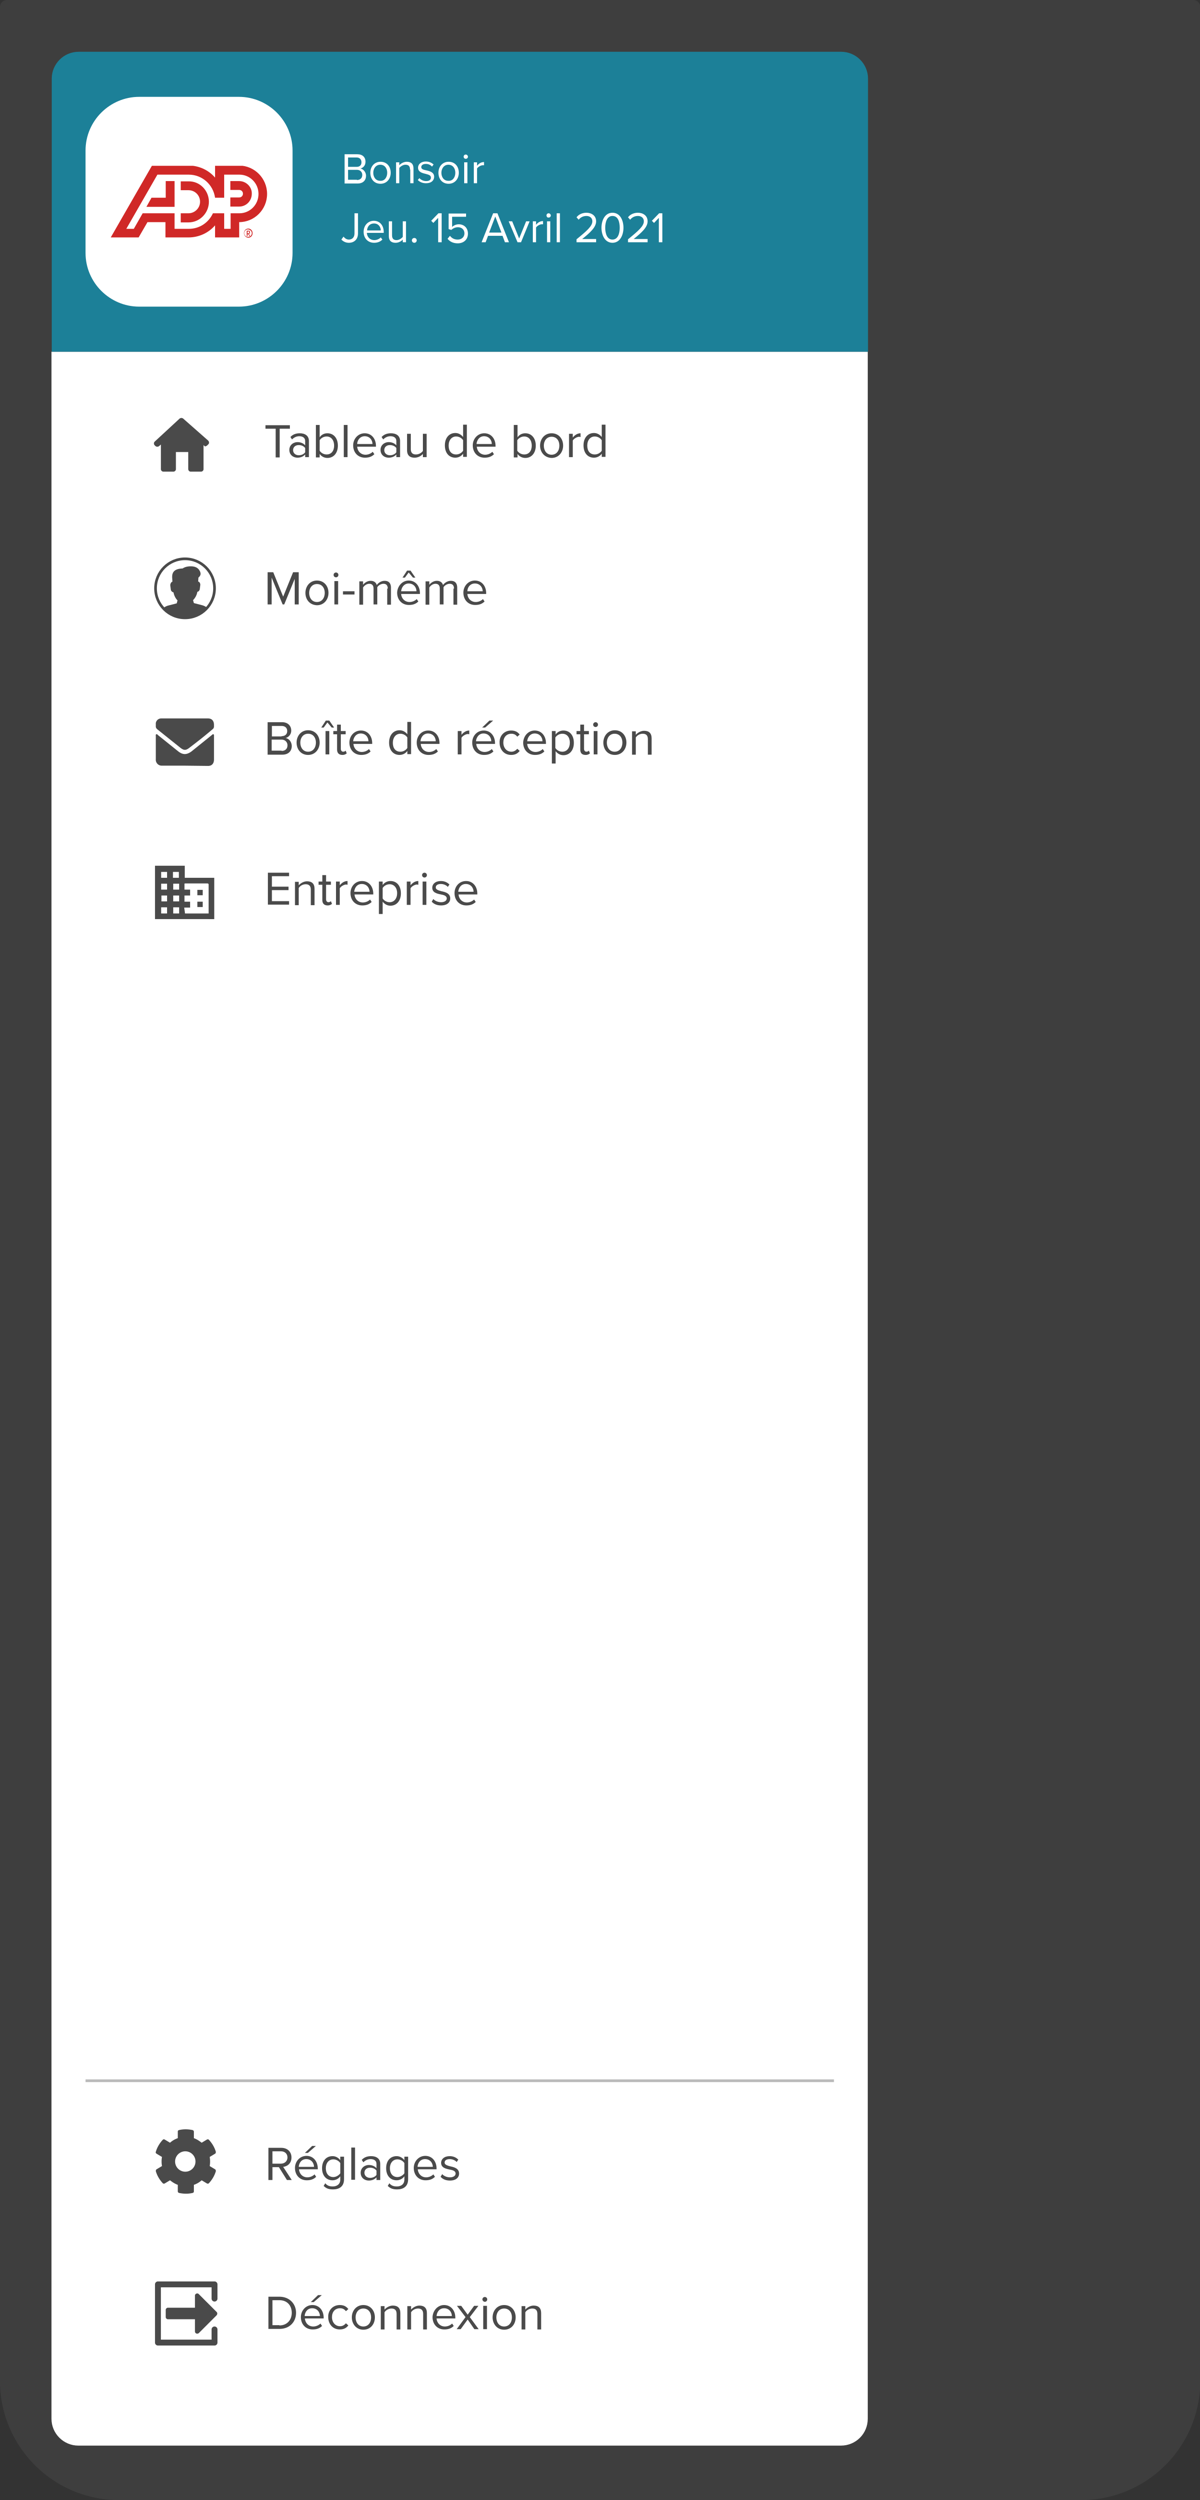 <svg xmlns="http://www.w3.org/2000/svg" xmlns:xlink="http://www.w3.org/1999/xlink" viewBox="0 0 447.5 931.9" xmlns:v="https://vecta.io/nano"><rect x="0" y="0" width="447.5" height="931.9" fill="#333333" stroke="none"/><path d="M2.6 0H445a2.65 2.65 0 0 1 2.6 2.6v884.9c0 24.5-19.9 44.4-44.4 44.4H44.4C19.9 931.9 0 912 0 887.5V2.6A2.65 2.65 0 0 1 2.6 0z" opacity=".5" fill="#4a4a4a" enable-background="new"/><path d="M313.6 911.6H29.2c-5.5 0-10-4.5-10-10V131.1h304.4v770.5c0 5.5-4.4 10-10 10z" fill="#fff"/><path d="M323.6,131.1H19.3V29.3c0-5.5,4.5-10,10-10h284.4c5.5,0,10,4.5,10,10V131.1z" fill="#1c8098"/><path d="M89.1 114.3H51.9c-11 0-20-9-20-20V56.1c0-11 9-20 20-20h37.2c11 0 20 9 20 20v38.2c0 11-9 20-20 20z" fill="#fff"/><defs><path id="A" d="M41.3 61.8h58.3v26.8H41.3z"/><path id="B" d="M138.1 64.4c0-2.3 1.5-4.1 3.8-4.1 2.4 0 3.8 1.8 3.8 4.1s-1.5 4.1-3.8 4.1c-2.4 0-3.8-1.8-3.8-4.1zm6.3 0c0-1.6-.9-3-2.6-3-1.6 0-2.6 1.4-2.6 3s.9 3 2.6 3c1.7.1 2.6-1.4 2.6-3z"/><path id="C" d="M176.7 60.5h1.2v1.3c.6-.8 1.5-1.4 2.6-1.4v1.2h-.5c-.7 0-1.7.6-2.1 1.2v5.5h-1.2v-7.8z"/><path id="D" d="M163.3 81.3l-1.7 1.8-.8-.8 2.7-2.8h1.2v10.8h-1.3v-9z"/><path id="E" d="M113.8 169.4c-.7.8-1.7 1.2-2.9 1.2-1.5 0-3-1-3-2.9s1.6-2.9 3-2.9c1.2 0 2.2.4 2.9 1.2v-1.6c0-1.2-.9-1.8-2.2-1.8-1 0-1.9.4-2.7 1.2l-.6-.9c.9-1 2.1-1.4 3.5-1.4 1.8 0 3.4.8 3.4 2.9v6h-1.4v-1zm0-2.4c-.5-.7-1.4-1.1-2.4-1.1-1.3 0-2.1.8-2.1 1.9s.9 1.9 2.1 1.9c1 0 1.9-.4 2.4-1.1V167z"/><path id="F" d="M172.7 169.1c-.6.9-1.7 1.5-2.9 1.5-2.3 0-3.9-1.7-3.9-4.6 0-2.8 1.6-4.6 3.9-4.6 1.2 0 2.2.6 2.9 1.5v-4.6h1.4v12h-1.4v-1.2zm0-5c-.5-.8-1.5-1.4-2.6-1.4-1.7 0-2.8 1.4-2.8 3.4s1 3.3 2.8 3.3c1.1 0 2.1-.6 2.6-1.4v-3.9z"/><path id="G" d="M212.2 161.7h1.4v1.4c.7-.9 1.7-1.6 2.9-1.6v1.4c-.2 0-.3-.1-.5-.1-.8 0-2 .7-2.4 1.4v6.2h-1.4v-8.7z"/><path id="H" d="M125.7 279.4v-5.7h-1.4v-1.2h1.4v-2.4h1.4v2.4h1.8v1.2h-1.8v5.4c0 .6.3 1.1.9 1.1.4 0 .7-.2.9-.4l.4 1c-.3.3-.8.6-1.6.6-1.3 0-2-.7-2-2z"/><path id="I" d="M134.6 272.3c2.6 0 4.2 2.1 4.2 4.7v.3h-7c.1 1.6 1.3 3 3.1 3 1 0 2-.4 2.7-1.1l.6.9c-.9.9-2 1.3-3.5 1.3-2.6 0-4.4-1.9-4.4-4.6 0-2.5 1.8-4.5 4.3-4.5zm-2.9 4h5.7c0-1.3-.9-2.9-2.9-2.9-1.8 0-2.7 1.6-2.8 2.9z"/><path id="J" d="M190.6 272.3c1.6 0 2.5.6 3.2 1.5l-.9.8c-.6-.8-1.3-1.1-2.2-1.1-1.9 0-3 1.4-3 3.3s1.2 3.4 3 3.4c.9 0 1.6-.4 2.2-1.1l.9.8c-.7.9-1.6 1.5-3.2 1.5-2.6 0-4.3-2-4.3-4.6-.1-2.5 1.7-4.5 4.3-4.5z"/><path id="K" d="M221.2 270.1c0-.5.4-.9.9-.9s.9.4.9.9-.4.9-.9.9-.9-.4-.9-.9zm.2 2.4h1.4v8.7h-1.4v-8.7z"/><path id="L" d="M241.6 275.5c0-1.5-.8-2-1.9-2s-2.1.6-2.6 1.4v6.4h-1.4v-8.7h1.4v1.3c.6-.7 1.8-1.5 3.1-1.5 1.8 0 2.8.9 2.8 2.8v6.1h-1.4v-5.8z"/><path id="M" d="M135 328.4c2.6 0 4.2 2.1 4.2 4.7v.3h-7c.1 1.6 1.3 3 3.1 3 1 0 2-.4 2.7-1.1l.6.9c-.9.9-2 1.3-3.5 1.3-2.6 0-4.4-1.9-4.4-4.6 0-2.5 1.8-4.5 4.3-4.5zm-2.9 4h5.7c0-1.3-.9-2.9-2.9-2.9-1.8 0-2.7 1.5-2.8 2.9z"/><path id="N" d="M161.6 335.1c.6.7 1.7 1.2 2.9 1.2 1.3 0 2.1-.6 2.1-1.4 0-1-1.1-1.3-2.2-1.5-1.5-.3-3.2-.7-3.2-2.5 0-1.4 1.2-2.5 3.2-2.5 1.5 0 2.5.6 3.2 1.3l-.6.9c-.5-.6-1.5-1.1-2.6-1.1-1.2 0-1.9.5-1.9 1.3s1 1.1 2.1 1.4c1.5.3 3.3.8 3.3 2.7 0 1.5-1.2 2.6-3.4 2.6-1.4 0-2.6-.4-3.5-1.4l.6-1z"/><path id="O" d="M114.3 803.6c2.6 0 4.2 2.1 4.2 4.7v.3h-7c.1 1.6 1.3 3 3.1 3 1 0 2-.4 2.7-1.1l.6.9c-.9.9-2 1.3-3.5 1.3-2.6 0-4.4-1.9-4.4-4.6 0-2.4 1.8-4.5 4.3-4.5zm-2.9 4.1h5.7c0-1.3-.9-2.9-2.9-2.9-1.8 0-2.7 1.5-2.8 2.9zm2.3-5.2l2.7-2.6h1.4l-3 2.6h-1.1z"/><path id="P" d="M121.3 813.8c.7.9 1.6 1.2 2.8 1.2 1.4 0 2.8-.7 2.8-2.6v-1.2c-.6.9-1.7 1.5-2.9 1.5-2.3 0-3.9-1.7-3.9-4.5s1.6-4.5 3.9-4.5c1.2 0 2.2.6 2.9 1.5v-1.3h1.4v8.4c0 2.9-2 3.8-4.1 3.8-1.5 0-2.5-.3-3.5-1.3l.6-1zm5.6-7.5c-.5-.8-1.5-1.4-2.6-1.4-1.7 0-2.8 1.4-2.8 3.3s1 3.3 2.8 3.3c1.1 0 2.1-.7 2.6-1.4v-3.8z"/><path id="Q" d="M131.2 863.8c0-2.5 1.7-4.6 4.3-4.6s4.3 2 4.3 4.6-1.7 4.6-4.3 4.6-4.3-2.1-4.3-4.6zm7.2 0c0-1.8-1-3.3-2.9-3.3s-2.9 1.6-2.9 3.3c0 1.8 1 3.4 2.9 3.4s2.9-1.6 2.9-3.4z"/></defs><clipPath id="R"><use xlink:href="#A"/></clipPath><g clip-path="url(#R)"><defs><path id="S" d="M41.3 61.8h58.3v26.8H41.3z"/></defs><clipPath id="T"><use xlink:href="#S"/></clipPath><g fill="#d02827"><path d="M77.9 75.2c0 4.2-3.4 7.7-7.6 7.7h-2.9v-3.4h2.9c2.3 0 4.3-1.9 4.3-4.3s-1.9-4.3-4.3-4.3h-2.9v-3.3h2.9c4.2-.1 7.6 3.4 7.6 7.6m-16.1-7.7v6.2h-5.3l-1.9 3.4h10.5v-9.6h-3.3zm37.8 4.8c0 5.8-4.7 10.5-10.4 10.5v5.7h-9V84c-2.4 2.8-6 4.5-9.9 4.5h-8.6v-5.7H55l-3.3 5.7H41.3l15.4-26.8h13.6c3.9 0 7.5 1.7 9.9 4.5v-4.5h9c5.8.1 10.4 4.8 10.4 10.6m-29.2 13c4 0 7.4-2.3 9-5.8h4.2v5.8H86v-5.8h3.3c3.9 0 7.1-3.2 7.1-7.2s-3.2-7.2-7.1-7.2h-5.7v8.6h-3.4c-.7-4.9-4.8-8.6-9.8-8.6H58.7L47.1 85.3h2.8l3.3-5.8h11.9v5.8h5.3zm18.8-17.8h-3.3v3.3h3.3c.8 0 1.4.6 1.4 1.4s-.6 1.4-1.4 1.4h-3.3V77h3.3c2.6 0 4.7-2.1 4.7-4.8.1-2.5-2.1-4.7-4.7-4.7m4.7 19.4c0 .8-.6 1.4-1.4 1.4s-1.4-.6-1.4-1.4.6-1.4 1.4-1.4c.8.1 1.4.7 1.4 1.4m.3 0c0-.9-.7-1.7-1.6-1.7s-1.6.7-1.6 1.7c0 .9.7 1.7 1.6 1.7s1.6-.7 1.6-1.7" clip-path="url(#T)"/><path d="M92.6 86.2c.1 0 .2 0 .2.1.1.1.1.1.1.3 0 .1 0 .2-.1.3s-.1.1-.2.1h-.3v-.7h.3m.5-.2c-.1-.1-.3-.1-.5-.1H92v2h.3v-.7h.3l.4.7h.3l-.5-.8c.1 0 .2-.1.3-.2s.1-.2.1-.4 0-.4-.1-.5" clip-path="url(#T)"/></g></g><g fill="#fff"><path d="M128.5 57.5h4.8c1.9 0 3 1.1 3 2.8 0 1.4-.9 2.3-1.9 2.5 1.1.2 2.1 1.4 2.1 2.7 0 1.7-1.1 2.9-3.1 2.9h-4.9V57.5zm4.5 4.7c1.2 0 1.8-.7 1.8-1.7s-.6-1.8-1.8-1.8h-3.2v3.5h3.2zm.1 4.9c1.2 0 2-.7 2-1.9 0-1-.7-1.9-2-1.9h-3.3V67h3.3z"/><use xlink:href="#B"/><path d="M152.9 63.2c0-1.4-.7-1.8-1.7-1.8-.9 0-1.8.6-2.3 1.2v5.7h-1.2v-7.8h1.2v1.1c.5-.6 1.6-1.3 2.8-1.3 1.6 0 2.5.8 2.5 2.5v5.5H153v-5.1zm3.5 3.2c.5.6 1.5 1.1 2.5 1.1 1.2 0 1.8-.5 1.8-1.3 0-.9-.9-1.1-2-1.4-1.3-.3-2.8-.7-2.8-2.3 0-1.2 1-2.3 2.9-2.3 1.3 0 2.2.5 2.9 1.1l-.6.8c-.5-.6-1.3-1-2.3-1-1.1 0-1.7.5-1.7 1.2 0 .8.9 1 1.9 1.2 1.3.3 2.9.7 2.9 2.4 0 1.3-1 2.4-3 2.4-1.3 0-2.3-.4-3.1-1.2l.6-.7z"/><use xlink:href="#B" x="25.4"/><path d="M172.9 58.4c0-.5.4-.8.8-.8s.8.4.8.8c0 .5-.4.8-.8.8-.5 0-.8-.4-.8-.8zm.2 2.1h1.2v7.8h-1.2v-7.8z"/><use xlink:href="#C"/><path d="M128.1 88.2c.5.6 1.1 1.1 2 1.1 1.3 0 2.1-.9 2.1-2.3v-7.5h1.3V87c0 2.3-1.5 3.5-3.4 3.5-1.1 0-2-.4-2.8-1.2l.8-1.1zm11.3-5.9c2.3 0 3.7 1.8 3.7 4.2v.3h-6.3c.1 1.5 1.1 2.7 2.8 2.7.9 0 1.8-.4 2.4-1l.6.8c-.8.8-1.8 1.2-3.1 1.2-2.3 0-3.9-1.7-3.9-4.1 0-2.3 1.6-4.1 3.8-4.1zm-2.5 3.6h5.1c0-1.2-.8-2.6-2.5-2.6-1.8 0-2.6 1.4-2.6 2.6zm13.4 3.3c-.6.7-1.6 1.3-2.8 1.3-1.6 0-2.5-.8-2.5-2.5v-5.5h1.2v5.2c0 1.4.7 1.8 1.7 1.8.9 0 1.8-.6 2.3-1.2v-5.8h1.2v7.8h-1.2v-1.1zm4.2-.5c.5 0 .9.4.9.9s-.4.9-.9.9-.9-.4-.9-.9.4-.9.9-.9z"/><use xlink:href="#D"/><path d="M167.8 87.9c.7.9 1.6 1.4 2.9 1.4 1.5 0 2.5-1 2.5-2.3 0-1.4-1-2.3-2.4-2.3-.9 0-1.7.3-2.5 1l-1-.3v-5.8h6.5v1.2h-5.2v3.8c.5-.5 1.4-1 2.5-1 1.8 0 3.4 1.2 3.4 3.5 0 2.2-1.6 3.6-3.8 3.6-1.8 0-3-.7-3.8-1.7l.9-1.1zm19.6 0H182l-.9 2.4h-1.5l4.3-10.8h1.6l4.3 10.8h-1.5l-.9-2.4zm-5-1.2h4.6l-2.3-6-2.3 6zm7.3-4.2h1.3l2.6 6.4 2.6-6.4h1.3l-3.2 7.8H193l-3.3-7.8z"/><use xlink:href="#C" x="22" y="22"/><path d="M203.8 80.3c0-.5.4-.8.8-.8s.8.4.8.8c0 .5-.4.8-.8.8-.4.1-.8-.3-.8-.8zm.2 2.2h1.2v7.8H204v-7.8zm3.6-3h1.2v10.8h-1.2V79.5zm7.4 9.7c3.8-3.1 5.9-4.9 5.9-6.7 0-1.4-1.1-2-2.2-2-1.3 0-2.3.6-2.9 1.4l-.8-.9c.8-1.1 2.2-1.7 3.7-1.7 1.8 0 3.6 1 3.6 3.2s-2.2 4.2-5.2 6.6h5.2v1.2H215v-1.1zm13.4-9.9c2.9 0 4.1 2.9 4.1 5.6 0 2.6-1.2 5.6-4.1 5.6s-4.1-3-4.1-5.6 1.2-5.6 4.1-5.6zm0 1.2c-2 0-2.7 2.2-2.7 4.4s.7 4.4 2.7 4.4 2.7-2.2 2.7-4.4-.6-4.4-2.7-4.4zm5.8 8.7c3.8-3.1 5.9-4.9 5.9-6.7 0-1.4-1.1-2-2.2-2-1.3 0-2.3.6-2.9 1.4l-.8-.9c.8-1.1 2.2-1.7 3.7-1.7 1.8 0 3.6 1 3.6 3.2s-2.2 4.2-5.2 6.6h5.2v1.2h-7.3v-1.1z"/><use xlink:href="#D" x="82.3"/></g><g fill="#4a4a4a"><path d="M102.8,159.8H99v-1.3h9.1v1.3h-3.8v10.7h-1.5V159.8z"/><use xlink:href="#E"/><path d="M117.8 158.4h1.4v4.6c.7-1 1.7-1.5 2.9-1.5 2.3 0 3.9 1.8 3.9 4.6s-1.6 4.6-3.9 4.6c-1.2 0-2.3-.6-2.9-1.5v1.3h-1.4v-12.1zm4 11c1.8 0 2.8-1.4 2.8-3.3s-1-3.4-2.8-3.4c-1.1 0-2.1.6-2.6 1.4v3.9c.5.8 1.5 1.4 2.6 1.4zm6.4-11h1.4v12h-1.4v-12zm7.8 3.1c2.6 0 4.2 2.1 4.2 4.7v.3h-7c.1 1.6 1.3 3 3.1 3 1 0 2-.4 2.7-1.1l.6.9c-.9.9-2 1.3-3.5 1.3-2.6 0-4.4-1.9-4.4-4.6 0-2.4 1.8-4.5 4.3-4.5zm-2.8 4h5.7c0-1.3-.9-2.9-2.9-2.9-1.8 0-2.8 1.6-2.8 2.9z"/><use xlink:href="#E" x="34"/><path d="M157.7 169.2c-.7.8-1.8 1.4-3.1 1.4-1.8 0-2.8-.9-2.8-2.8v-6.1h1.4v5.7c0 1.5.8 2 1.9 2a3.31 3.31 0 0 0 2.6-1.3v-6.4h1.4v8.7h-1.4v-1.2z"/><use xlink:href="#F"/><path d="M180.6 161.5c2.6 0 4.2 2.1 4.2 4.7v.3h-7c.1 1.6 1.3 3 3.1 3 1 0 2-.4 2.7-1.1l.6.9c-.9.9-2 1.3-3.5 1.3-2.6 0-4.4-1.9-4.4-4.6 0-2.4 1.8-4.5 4.3-4.5zm-2.9 4h5.7c0-1.3-.9-2.9-2.9-2.9-1.8 0-2.7 1.6-2.8 2.9zm13.9-7.1h1.4v4.6c.7-1 1.7-1.5 2.9-1.5 2.3 0 3.9 1.8 3.9 4.6s-1.6 4.6-3.9 4.6c-1.2 0-2.3-.6-2.9-1.5v1.3h-1.4v-12.1zm3.9 11c1.8 0 2.8-1.4 2.8-3.3s-1-3.4-2.8-3.4c-1.1 0-2.1.6-2.6 1.4v3.9c.5.8 1.5 1.4 2.6 1.4zm5.9-3.3c0-2.5 1.7-4.6 4.3-4.6s4.3 2 4.3 4.6c0 2.5-1.7 4.6-4.3 4.6-2.6-.1-4.3-2.1-4.3-4.6zm7.2 0c0-1.8-1-3.3-2.9-3.3s-2.9 1.6-2.9 3.3c0 1.8 1 3.4 2.9 3.4s2.9-1.6 2.9-3.4z"/><use xlink:href="#G"/><use xlink:href="#F" x="51.7"/><path d="M110.1 215.3l-4.1 10h-.6l-4.1-10v10h-1.5v-12h2.1l3.7 9.1 3.7-9.1h2.1v12h-1.5v-10zm3.8 5.7c0-2.5 1.7-4.6 4.3-4.6s4.3 2 4.3 4.6c0 2.5-1.7 4.6-4.3 4.6-2.7-.1-4.3-2.1-4.3-4.6zm7.2 0c0-1.8-1-3.3-2.9-3.3s-2.9 1.6-2.9 3.3c0 1.8 1 3.4 2.9 3.4s2.9-1.6 2.9-3.4zm3.3-6.7c0-.5.4-.9.9-.9s.9.4.9.9-.4.9-.9.9-.9-.4-.9-.9zm.3 2.3h1.4v8.7h-1.4v-8.7zm3.2 3.8h4.3v1.2h-4.3v-1.2zm16.7-1c0-1.1-.5-1.8-1.6-1.8-.9 0-1.9.6-2.3 1.3v6.4h-1.4v-5.9c0-1.1-.5-1.8-1.6-1.8-.9 0-1.8.6-2.3 1.4v6.4H134v-8.7h1.4v1.3c.4-.6 1.5-1.5 2.8-1.5s2.1.7 2.3 1.6c.5-.8 1.7-1.6 2.9-1.6 1.6 0 2.4.9 2.4 2.6v6.3h-1.4v-6zm7.8-3c2.6 0 4.2 2.1 4.2 4.7v.3h-7c.1 1.6 1.3 3 3.1 3 1 0 2-.4 2.7-1.1l.6.9c-.9.9-2 1.3-3.5 1.3-2.6 0-4.4-1.9-4.4-4.6.1-2.4 1.9-4.5 4.3-4.5zm-2.8 4h5.7c0-1.3-.9-2.9-2.9-2.9-1.8 0-2.7 1.6-2.8 2.9zm2.8-7l-1.4 1.9h-.9l1.7-2.6h1.3l1.8 2.6h-.9l-1.6-1.9zm16.9 6c0-1.1-.5-1.8-1.6-1.8-.9 0-1.9.6-2.3 1.3v6.4H164v-5.9c0-1.1-.5-1.8-1.6-1.8-.9 0-1.8.6-2.3 1.4v6.4h-1.4v-8.7h1.4v1.3c.4-.6 1.5-1.5 2.8-1.5s2.1.7 2.3 1.6c.5-.8 1.7-1.6 2.9-1.6 1.6 0 2.4.9 2.4 2.6v6.3h-1.4v-6zm7.8-3c2.6 0 4.2 2.1 4.2 4.7v.3h-7c.1 1.6 1.3 3 3.1 3 1 0 2-.4 2.7-1.1l.6.9c-.9.9-2 1.3-3.5 1.3-2.6 0-4.4-1.9-4.4-4.6 0-2.4 1.8-4.5 4.3-4.5zm-2.8 4h5.7c0-1.3-.9-2.9-2.9-2.9-1.9 0-2.8 1.6-2.8 2.9zm-74.4 48.8h5.3c2.1 0 3.4 1.3 3.4 3.1a2.84 2.84 0 0 1-2.1 2.8c1.3.2 2.3 1.5 2.3 3 0 1.9-1.3 3.2-3.5 3.2h-5.5v-12.1zm5.1 5.2c1.4 0 2.1-.8 2.1-1.9s-.7-1.9-2.1-1.9h-3.6v3.9h3.6zm0 5.5c1.4 0 2.2-.8 2.2-2.1 0-1.1-.8-2.1-2.2-2.1h-3.7v4.1h3.7zm5.6-3.1c0-2.5 1.7-4.6 4.3-4.6s4.3 2 4.3 4.6c0 2.5-1.7 4.6-4.3 4.6s-4.3-2-4.3-4.6zm7.2 0c0-1.8-1-3.3-2.9-3.3s-2.9 1.6-2.9 3.3c0 1.8 1 3.4 2.9 3.4s2.9-1.6 2.9-3.4zm4.3-7.5l-1.4 1.9h-.9l1.7-2.6h1.3l1.8 2.6h-.9l-1.6-1.9zm-.7 3.2h1.4v8.7h-1.4v-8.7z"/><use xlink:href="#H"/><use xlink:href="#I"/><use xlink:href="#F" x="-20.8" y="110.8"/><use xlink:href="#I" x="25.1"/><use xlink:href="#G" x="-41.5" y="110.8"/><path d="M180.4 272.3c2.6 0 4.2 2.1 4.2 4.7v.3h-7c.1 1.6 1.3 3 3.1 3 1 0 2-.4 2.7-1.1l.6.9c-.9.9-2 1.3-3.5 1.3-2.6 0-4.4-1.9-4.4-4.6 0-2.5 1.8-4.5 4.3-4.5zm-2.9 4h5.7c0-1.3-.9-2.9-2.9-2.9-1.8 0-2.7 1.6-2.8 2.9zm2.3-5.1l2.7-2.6h1.4l-3 2.6h-1.1z"/><use xlink:href="#J"/><path d="M199.4 272.3c2.6 0 4.2 2.1 4.2 4.7v.3h-7c.1 1.6 1.3 3 3.1 3 1 0 2-.4 2.7-1.1l.6.9c-.9.9-2 1.3-3.5 1.3-2.6 0-4.4-1.9-4.4-4.6.1-2.5 1.9-4.5 4.3-4.5zm-2.8 4h5.7c0-1.3-.9-2.9-2.9-2.9-1.8 0-2.7 1.6-2.8 2.9zm9.2 8.2v-12h1.4v1.3c.6-.9 1.7-1.5 2.9-1.5 2.3 0 3.9 1.7 3.9 4.6 0 2.8-1.6 4.6-3.9 4.6-1.2 0-2.2-.6-2.9-1.5v4.6h-1.4zm3.9-11c-1.1 0-2.1.6-2.6 1.4v3.9c.5.8 1.5 1.4 2.6 1.4 1.7 0 2.8-1.4 2.8-3.4 0-1.9-1-3.3-2.8-3.3zm6.7 5.9v-5.7H215v-1.2h1.4v-2.4h1.4v2.4h1.8v1.2h-1.8v5.4c0 .6.3 1.1.9 1.1.4 0 .7-.2.9-.4l.4 1c-.3.3-.8.6-1.6.6-1.4 0-2-.7-2-2z"/><use xlink:href="#K"/><path d="M225 276.8c0-2.5 1.7-4.6 4.3-4.6s4.3 2 4.3 4.6c0 2.5-1.7 4.6-4.3 4.6-2.7 0-4.3-2-4.3-4.6zm7.1 0c0-1.8-1-3.3-2.9-3.3s-2.9 1.6-2.9 3.3c0 1.8 1 3.4 2.9 3.4s2.9-1.6 2.9-3.4z"/><use xlink:href="#L"/><path d="M99.9 325.3h7.9v1.3h-6.4v3.9h6.2v1.3h-6.2v4.1h6.4v1.3h-7.9v-11.9zm16 6.3c0-1.5-.8-2-1.9-2s-2.1.6-2.6 1.4v6.4H110v-8.7h1.4v1.3c.6-.7 1.8-1.5 3.1-1.5 1.8 0 2.8.9 2.8 2.8v6.1h-1.4v-5.8z"/><use xlink:href="#H" x="-5.5" y="56.1"/><use xlink:href="#G" x="-86.9" y="166.9"/><use xlink:href="#M"/><path d="M141.3 340.6v-12h1.4v1.3c.6-.9 1.7-1.5 2.9-1.5 2.3 0 3.9 1.7 3.9 4.6 0 2.8-1.6 4.6-3.9 4.6-1.2 0-2.2-.6-2.9-1.5v4.6h-1.4zm4-11c-1.1 0-2.1.6-2.6 1.4v3.9c.5.8 1.5 1.4 2.6 1.4 1.7 0 2.8-1.4 2.8-3.4 0-1.9-1.1-3.3-2.8-3.3z"/><use xlink:href="#G" x="-60.5" y="166.9"/><use xlink:href="#K" x="-63.8" y="56.1"/><use xlink:href="#N"/><use xlink:href="#M" x="38.8"/><path d="M104 807.8h-2.4v4.8h-1.5v-12h4.8c2.2 0 3.8 1.4 3.8 3.6s-1.5 3.3-3.1 3.5l3.2 4.9H107l-3-4.8zm.8-5.9h-3.2v4.6h3.2c1.4 0 2.4-1 2.4-2.3 0-1.4-1-2.3-2.4-2.3z"/><use xlink:href="#O"/><use xlink:href="#P"/><path d="M131 800.5h1.4v12H131v-12zm9.4 11.1c-.7.8-1.7 1.2-2.9 1.2-1.5 0-3-1-3-2.9s1.6-2.9 3-2.9c1.2 0 2.2.4 2.9 1.2v-1.6c0-1.2-.9-1.8-2.2-1.8-1 0-1.9.4-2.7 1.2l-.6-.9c.9-1 2.1-1.4 3.5-1.4 1.8 0 3.4.8 3.4 2.9v6h-1.4v-1zm0-2.5c-.5-.7-1.4-1.1-2.4-1.1-1.3 0-2.1.8-2.1 1.9s.9 1.9 2.1 1.9c1 0 1.9-.4 2.4-1.1v-1.6z"/><use xlink:href="#P" x="23.9"/><path d="M158.6 803.6c2.6 0 4.2 2.1 4.2 4.7v.3h-7c.1 1.6 1.3 3 3.1 3 1 0 2-.4 2.7-1.1l.6.9c-.9.9-2 1.3-3.5 1.3-2.6 0-4.4-1.9-4.4-4.6 0-2.4 1.8-4.5 4.3-4.5zm-2.9 4.1h5.7c0-1.3-.9-2.9-2.9-2.9-1.8 0-2.7 1.5-2.8 2.9z"/><use xlink:href="#N" x="3.3" y="475.3"/><path d="M80.2 808.6l-2-1.2c.2-1.1.2-2.2 0-3.4l2-1.2c.2-.1.3-.4.3-.7-.5-1.7-1.4-3.2-2.6-4.5-.2-.2-.5-.2-.7-.1l-2 1.2c-.9-.7-1.8-1.3-2.9-1.7v-2.4c0-.3-.2-.5-.4-.6-1.8-.4-3.6-.4-5.2 0-.3.1-.4.3-.4.6v2.4c-1.1.4-2 .9-2.9 1.7l-2-1.2c-.2-.1-.5-.1-.7.1-1.2 1.3-2.1 2.8-2.6 4.5-.1.3 0 .5.3.7l2 1.2c-.2 1.1-.2 2.2 0 3.4l-2 1.2c-.2.1-.3.4-.3.7.5 1.7 1.4 3.2 2.6 4.5.2.2.5.2.7.1l2-1.2c.9.7 1.8 1.3 2.9 1.7v2.4c0 .3.2.5.4.6 1.8.4 3.6.4 5.2 0 .3-.1.4-.3.4-.6v-2.4c1.1-.4 2-.9 2.9-1.7l2 1.2c.2.1.5.1.7-.1 1.2-1.3 2.1-2.8 2.6-4.5 0-.3-.1-.6-.3-.7zm-11.1.9a3.8 3.8 0 0 1 0-7.6 3.8 3.8 0 1 1 0 7.6zm31 46.6h4.1c3.7 0 6.2 2.6 6.2 6s-2.4 6-6.2 6h-4.1v-12zm4.1 10.7c2.9 0 4.6-2.1 4.6-4.7s-1.6-4.7-4.6-4.7h-2.6v9.3h2.6z"/><use xlink:href="#O" x="2.2" y="55.6"/><use xlink:href="#J" x="-63.9" y="586.9"/><use xlink:href="#Q"/><path d="M147.9 862.5c0-1.5-.8-2-1.9-2s-2.1.6-2.6 1.4v6.4H142v-8.7h1.4v1.3c.6-.7 1.8-1.5 3.1-1.5 1.8 0 2.8.9 2.8 2.8v6.1h-1.4v-5.8z"/><use xlink:href="#L" x="-83.8" y="587"/><path d="M165.6 859.2c2.6 0 4.2 2.1 4.2 4.7v.3h-7c.1 1.6 1.3 3 3.1 3 1 0 2-.4 2.7-1.1l.6.9c-.9.9-2 1.3-3.5 1.3-2.6 0-4.4-1.9-4.4-4.6.1-2.4 1.9-4.5 4.3-4.5zm-2.8 4.1h5.7c0-1.3-.9-2.9-2.9-2.9-1.8 0-2.7 1.5-2.8 2.9zm11.6 1.3l-2.6 3.6h-1.5l3.3-4.5-3.2-4.2h1.6l2.4 3.3 2.4-3.3h1.6l-3.2 4.2 3.3 4.5h-1.6l-2.5-3.6zm5.5-7.5c0-.5.4-.9.9-.9s.9.4.9.9-.4.9-.9.9c-.4 0-.9-.4-.9-.9zm.3 2.4h1.4v8.7h-1.4v-8.7z"/><use xlink:href="#Q" x="52.5"/><use xlink:href="#L" x="-41.2" y="587"/><path d="M72.7 869v-4.5H62.6c-.4 0-.8-.4-.8-.8V861c0-.4.4-.8.8-.8h10.1v-4.5c0-.7.9-1.1 1.4-.6l6.7 6.7c.3.3.3.8 0 1.2l-6.7 6.7c-.6.4-1.4.1-1.4-.7zm7.3 5.3H58.9a1.11 1.11 0 0 1-1.1-1.1v-21.7a1.11 1.11 0 0 1 1.1-1.1H80a1.11 1.11 0 0 1 1.1 1.1v5.3a1.11 1.11 0 0 1-1.1 1.1 1.11 1.11 0 0 1-1.1-1.1v-4.2H60v19.5h18.9v-3.8a1.11 1.11 0 0 1 1.1-1.1 1.11 1.11 0 0 1 1.1 1.1v4.9a1.11 1.11 0 0 1-1.1 1.1zM69 267.8h8.6c1.4 0 2.2.9 2.2 2.4v.6c0 .4-.2.8-.5 1-2.8 2.4-5.6 4.6-8.5 6.8-1.5 1.2-2.2 1.2-3.7 0l-8.5-6.8c-.3-.3-.5-.6-.5-1v-1.3c.2-1 1-1.7 2-1.7H69m-.1 17.6h-8.6c-1.3 0-2.3-1.1-2.2-2.4v-8.6c0-.3-.1-.6.2-.7s.4.1.6.3l7.6 6.1c1.7 1.3 3.1 1.3 4.9 0l4.6-3.7 3.1-2.5c.1-.1.3-.3.5-.2s.2.3.2.5v8.9c0 1.5-.8 2.4-2.2 2.4l-8.7-.1m.1 55.1h10.1v2.1H57.8v-19.9h11.1v4.5h11v15.4h-2.1v-9.3-3.4c0-.3 0-.6-.5-.6H69s-.1 0-.2.1v2.2h2.1v2.2h-2.1v2.3h2.1v2.2h-2.2l.3 2.2h0zm-8.9-13.3h2.2V325h-2.2v2.2zm6.6-2.2h-2.2v2.2h2.2V325zm-6.6 4.4v2.2h2.2v-2.2h-2.2zm4.5 0v2.2h2.2v-2.2h-2.2zm-4.4 6.6h2.1v-2.2h-2.1v2.2zm4.4 0h2.2v-2.2h-2.2v2.2zm-4.5 2.2v2.3m15.5-8.8v2h-2v-2h2z"/></g><path d="M60.1 338.2h2.2v2.3h-2.2zm4.5 0h2.2v2.3h-2.2z" fill="#fff"/><path d="M75.6 336.1v2h-2v-2h2z" fill="#4a4a4a"/><path d="M31.9 775.6H311" fill="none" stroke="#bababa" stroke-miterlimit="10"/><path d="M77.7 165.6c.4-.4.3-1-.1-1.4l-9.2-8.1a1.09 1.09 0 0 0-1.5 0l-9.2 8.5c-.4.4-.4 1 0 1.4l.2.2a1.07 1.07 0 0 0 1.4.1l.7-.6v9.1a.94.94 0 0 0 1 1h3.6a.94.94 0 0 0 1-1v-6.3h4.6v6.3c0 .6.4 1 .9 1h3.8a.94.94 0 0 0 1-1v-8.9l.4.4c.2.2.7 0 1.1-.4l.3-.3zM69 230.2c3.3 0 6.2-1.4 8.2-3.7-.5-.4-1.1-.7-1.8-.9l-3.1-.8-.3-1.1c.8-.8 1.4-1.9 1.6-3.1.5-.1.8-.5.9-1l.2-1.6c0-.3-.1-.7-.3-.9a.55.55 0 0 0-.5-.3l.1-1.5.3-.3c.5-.5.8-1.3 0-2.5-.6-.9-1.6-1.4-3.1-1.4-.6 0-1.9 0-3.1.8-3.4.1-3.9 1.7-3.9 3.2 0 .4.1 1.2.1 1.7-.2.1-.4.2-.5.4a1.69 1.69 0 0 0-.3 1l.2 1.6c.1.5.5.9 1 1 .2 1.1.7 2.2 1.5 3l-.3 1.1-3.1.8c-.8.2-1.5.6-2 1.1 2.2 2.1 5.1 3.4 8.2 3.4z" fill="#4a4a4a"/><circle cx="69" cy="219.3" r="11" fill="none" stroke="#4a4a4a"/></svg>